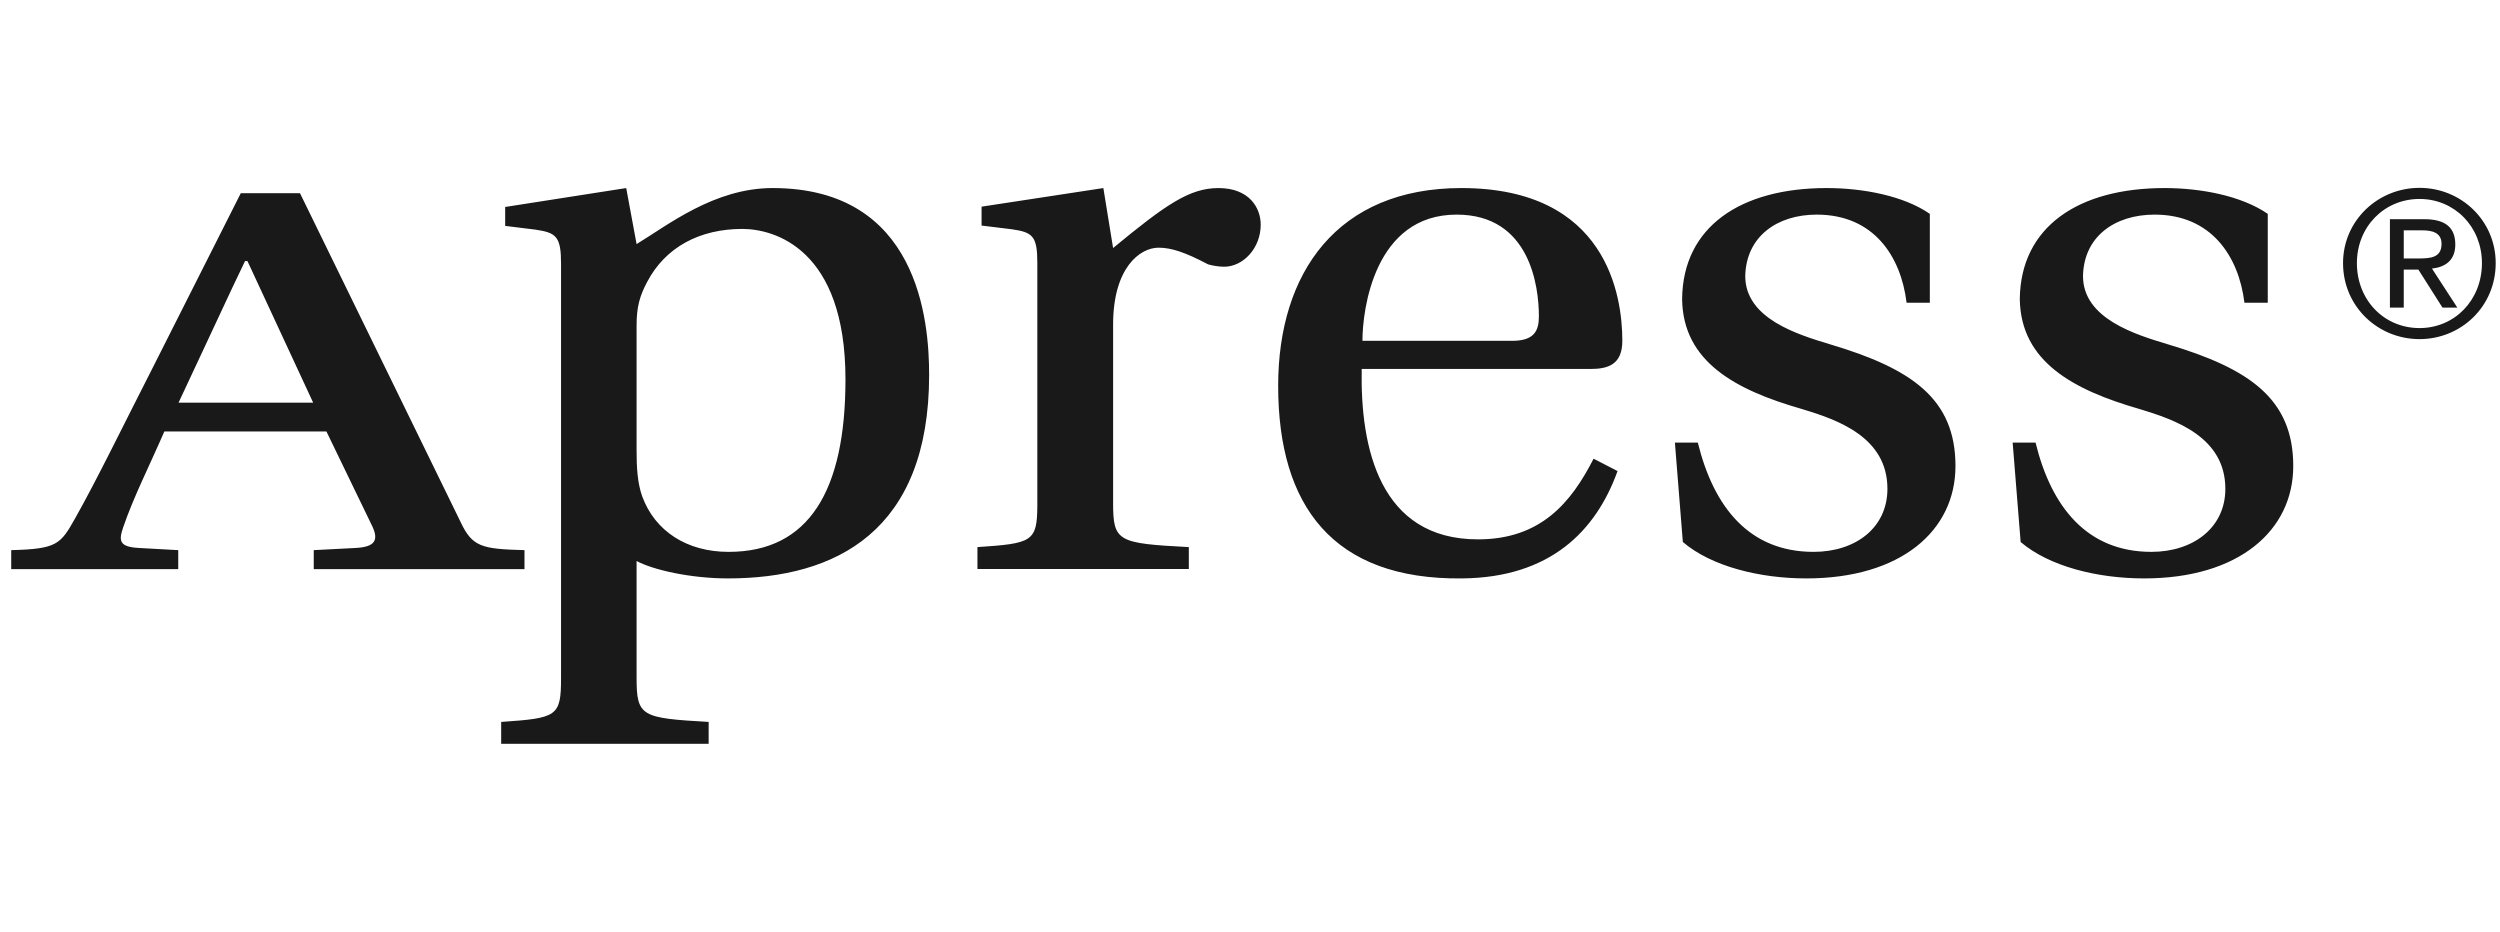 <?xml version="1.0" encoding="UTF-8" standalone="no"?><!DOCTYPE svg PUBLIC "-//W3C//DTD SVG 1.1//EN" "http://www.w3.org/Graphics/SVG/1.1/DTD/svg11.dtd"><svg width="100%" height="100%" viewBox="0 0 161 60" version="1.1" xmlns="http://www.w3.org/2000/svg" xmlns:xlink="http://www.w3.org/1999/xlink" xml:space="preserve" xmlns:serif="http://www.serif.com/" style="fill-rule:evenodd;clip-rule:evenodd;stroke-linejoin:round;stroke-miterlimit:2;"><rect id="logo-apress" x="0.723" y="0" width="160" height="60" style="fill:none;"/><path d="M49.758,12.111c9.393,0 10.078,8.55 10.078,12.027c0,10.081 -6.006,13.112 -12.957,13.112c-2.383,0 -4.802,-0.54 -5.883,-1.121l0,7.521c0,2.499 0.309,2.594 4.641,2.842l0,1.41l-13.361,0l-0,-1.41c3.606,-0.248 3.855,-0.343 3.855,-2.842l0,-26.659c0,-1.759 -0.306,-2.003 -1.639,-2.201l-1.959,-0.242l0,-1.219l7.795,-1.218l0.668,3.609c2.017,-1.222 5.002,-3.609 8.761,-3.609l0.001,0Zm44.353,0c9.385,0 10.367,6.952 10.367,9.838c0,1.576 -0.982,1.812 -2.06,1.812l-14.724,0c-0.101,5.098 1.168,10.974 7.486,10.974c4.036,0 5.995,-2.35 7.447,-5.195l1.543,0.797c-1.39,3.861 -4.335,6.859 -10.004,6.913c-8.333,0.101 -11.852,-4.677 -11.852,-12.402c0,-7.309 3.828,-12.737 11.797,-12.737Zm23.526,0c2.31,0 4.946,0.486 6.644,1.662l0,5.721l-1.497,-0c-0.363,-2.983 -2.112,-5.673 -5.787,-5.673c-2.555,-0 -4.548,1.413 -4.603,3.957c0,2.742 3.379,3.767 5.473,4.399c5.287,1.571 8.065,3.532 8.065,7.835c-0,4.159 -3.5,7.238 -9.608,7.238c-3.01,0 -6.116,-0.777 -7.949,-2.345l-0.512,-6.403l1.476,-0c1.02,4.155 3.307,7.038 7.453,7.038c2.729,-0 4.758,-1.568 4.758,-4.061c0,-3.332 -3.211,-4.447 -5.505,-5.138c-4.266,-1.222 -7.67,-3.034 -7.717,-7.087c0.047,-4.653 3.763,-7.143 9.309,-7.143Zm21.763,0c2.304,0 4.938,0.486 6.644,1.662l-0,5.721l-1.503,-0c-0.364,-2.983 -2.126,-5.673 -5.782,-5.673c-2.572,-0 -4.564,1.413 -4.614,3.957c0,2.742 3.375,3.767 5.479,4.399c5.275,1.571 8.061,3.532 8.061,7.835c0,4.159 -3.508,7.238 -9.604,7.238c-3.016,0 -6.116,-0.777 -7.952,-2.345l-0.515,-6.403l1.475,-0c1.016,4.155 3.319,7.038 7.457,7.038c2.714,-0 4.766,-1.568 4.766,-4.061c0,-3.332 -3.229,-4.447 -5.527,-5.138c-4.24,-1.222 -7.656,-3.034 -7.711,-7.087c0.055,-4.653 3.768,-7.143 9.326,-7.143Zm-120.081,0.33l10.341,21.171c0.755,1.611 1.368,1.745 4.117,1.817l0,1.224l-13.572,-0l0,-1.224l2.699,-0.14c1.272,-0.065 1.483,-0.52 1.072,-1.396l-2.954,-6.106l-10.438,-0c-0.969,2.231 -1.987,4.227 -2.654,6.183c-0.295,0.864 -0.249,1.253 1.029,1.32l2.52,0.139l0,1.224l-10.756,-0l0,-1.224c2.95,-0.072 3.178,-0.385 4.102,-2.024c1.421,-2.512 3.251,-6.284 4.988,-9.679l5.695,-11.285l3.811,0Zm59.145,-0.33c2.014,0 2.726,1.296 2.726,2.359c-0,1.503 -1.119,2.708 -2.366,2.708c-0.346,-0.007 -0.689,-0.059 -1.022,-0.153c-1.49,-0.785 -2.374,-1.074 -3.193,-1.074c-1.18,0 -2.925,1.268 -2.925,4.956l-0,11.476c-0,2.504 0.295,2.607 4.876,2.85l0,1.41l-13.613,-0l-0,-1.41c3.518,-0.236 3.844,-0.34 3.857,-2.666l0,-15.636c0,-1.728 -0.302,-1.974 -1.638,-2.165l-1.953,-0.24l-0,-1.217l7.843,-1.198l0.627,3.862c3.396,-2.801 4.923,-3.861 6.78,-3.861l0.001,-0.001Zm-30.657,2.632c-2.737,-0 -4.958,1.167 -6.137,3.426c-0.463,0.877 -0.674,1.57 -0.674,2.789l0,8.023c0,1.126 0.052,2.109 0.362,2.987c0.831,2.252 2.889,3.572 5.565,3.572c5.164,-0 7.525,-3.919 7.525,-11.111c-0,-8.415 -4.586,-9.686 -6.641,-9.686Zm-31.872,2.068l-0.154,-0c-0.272,0.541 -1.168,2.458 -2.093,4.44l-0.327,0.701c-0.761,1.629 -1.491,3.2 -1.862,3.978l8.668,-0l-4.232,-9.119Zm77.873,-2.99c-5.296,-0 -6.067,6.117 -6.067,8.128l9.637,-0c1.425,-0 1.726,-0.638 1.726,-1.578c0,-1.906 -0.56,-6.55 -5.296,-6.55Zm62.009,-1.723c2.674,-0 4.906,2.1 4.906,4.846c0,2.8 -2.233,4.895 -4.906,4.895c-2.676,-0 -4.925,-2.095 -4.925,-4.895c-0,-2.746 2.249,-4.846 4.925,-4.846Zm0,0.715c-2.282,-0 -4.033,1.799 -4.033,4.131c-0,2.383 1.751,4.184 4.033,4.184c2.266,0 4.02,-1.801 4.02,-4.184c0,-2.332 -1.754,-4.131 -4.02,-4.131Zm0.307,1.303c1.359,0 1.997,0.534 1.997,1.631c-0,1.029 -0.654,1.456 -1.502,1.549l1.634,2.514l-0.956,0l-1.554,-2.449l-0.941,0l0,2.449l-0.891,0l-0,-5.695l2.213,0l-0,0.001Zm-0.146,0.716l-1.176,0l0,1.813l0.93,0c0.78,0 1.503,-0.041 1.503,-0.942c-0,-0.753 -0.655,-0.869 -1.257,-0.869l0,-0.002Z" style="fill:#1a1919;"/></svg>